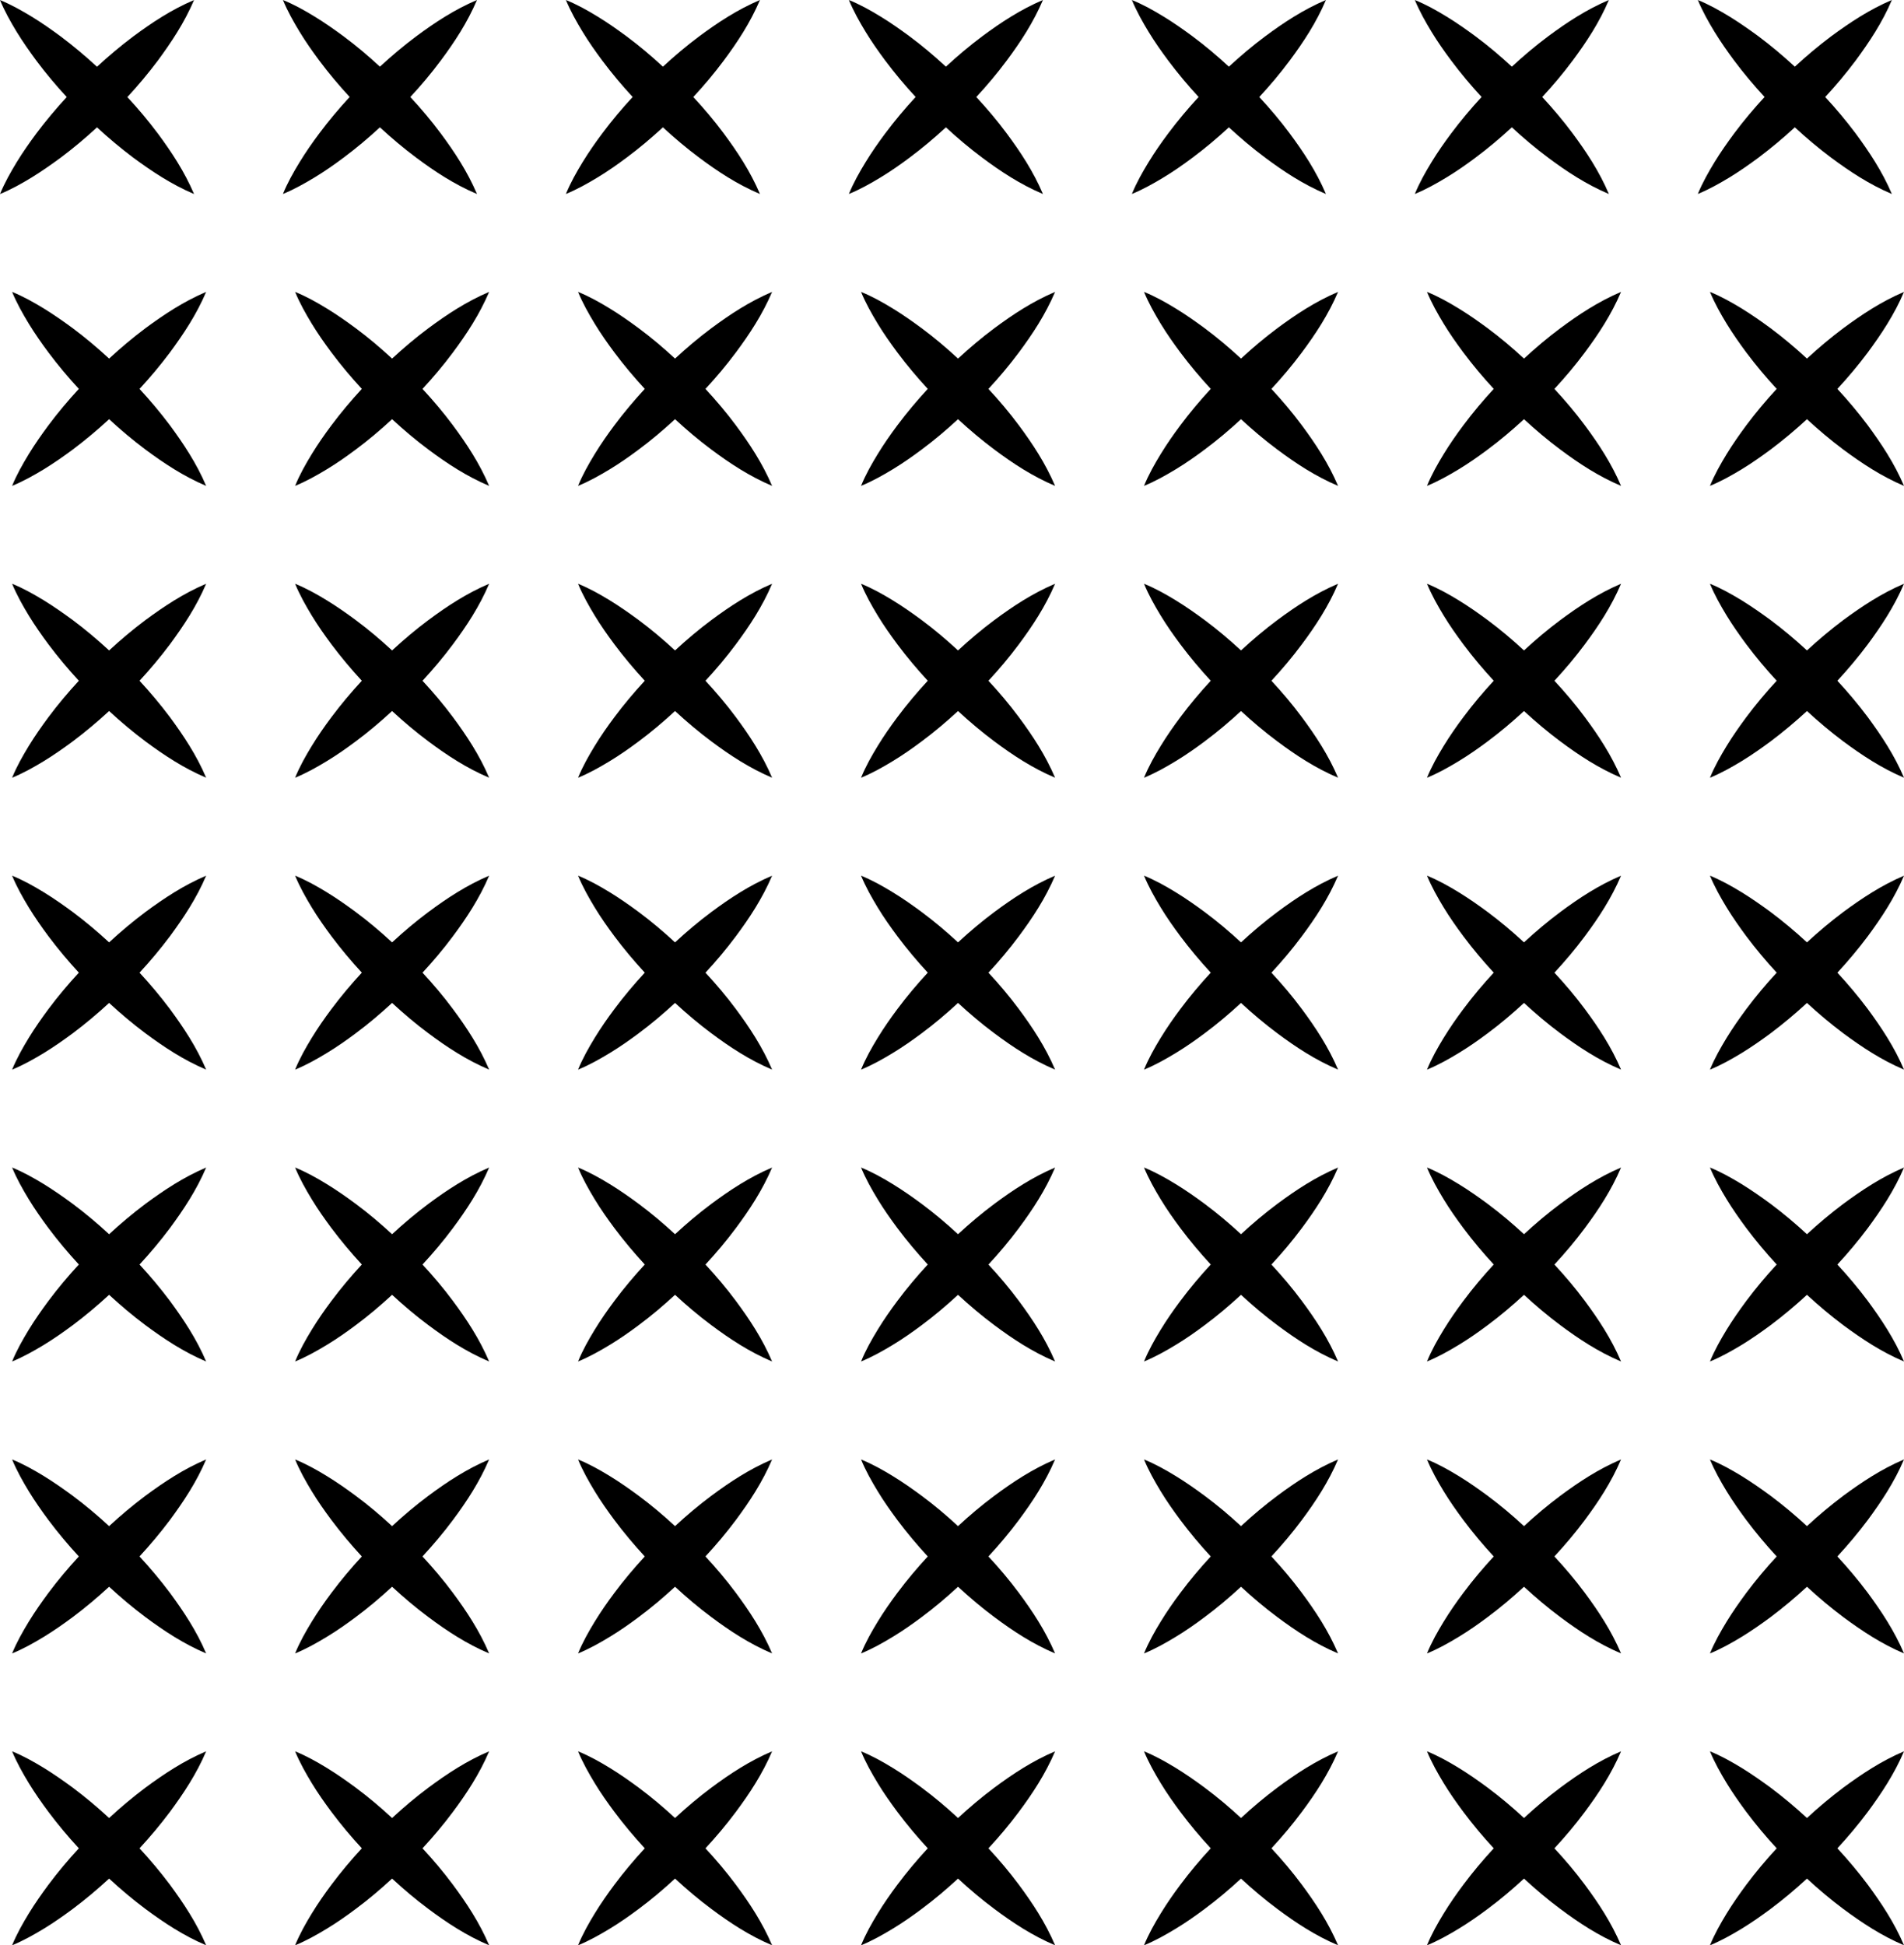 <?xml version="1.0" encoding="UTF-8"?>
<svg id="Layer_2" data-name="Layer 2" xmlns="http://www.w3.org/2000/svg" viewBox="0 0 768.91 785.64">
  <defs>
    <style>
      .cls-1 {
        stroke-width: 0px;
      }
    </style>
  </defs>
  <g id="Layer_1-2" data-name="Layer 1">
    <path class="cls-1" d="M741.99,746.49c4.32-4.67,8.41-9.55,12.26-14.68,5.55-7.53,10.76-15.35,14.66-24.51-9.16,3.9-17,9.13-24.51,14.66-5.12,3.85-10.01,7.95-14.68,12.27-4.67-4.32-9.55-8.42-14.68-12.26-3.76-2.76-7.6-5.45-11.64-7.95-4.07-2.47-8.23-4.84-12.85-6.72,1.92,4.62,4.27,8.78,6.74,12.85,2.48,4.04,5.17,7.89,7.95,11.63,3.85,5.14,7.95,10.03,12.26,14.69-4.32,4.68-8.42,9.55-12.26,14.69-2.78,3.75-5.47,7.59-7.95,11.63-2.47,4.07-4.84,8.23-6.74,12.85,4.62-1.9,8.78-4.27,12.85-6.73,4.04-2.48,7.89-5.17,11.64-7.95,5.12-3.85,10.01-7.95,14.68-12.26,4.67,4.32,9.55,8.42,14.68,12.27,7.51,5.55,15.35,10.78,24.51,14.66-3.9-9.16-9.13-16.99-14.66-24.51-3.85-5.12-7.93-9.99-12.26-14.66v.02ZM627.72,746.49c4.32-4.67,8.42-9.52,12.26-14.68,5.58-7.49,10.76-15.35,14.66-24.51-9.16,3.9-17.02,9.1-24.51,14.66-5.14,3.83-10.01,7.95-14.68,12.27-4.67-4.32-9.54-8.44-14.68-12.26-3.76-2.78-7.59-5.47-11.64-7.95-4.05-2.48-8.23-4.84-12.85-6.72,1.92,4.62,4.27,8.78,6.74,12.85,2.47,4.07,5.17,7.89,7.95,11.63,3.85,5.14,7.95,10.03,12.26,14.69-4.32,4.68-8.42,9.55-12.26,14.69-2.8,3.74-5.48,7.59-7.95,11.63-2.47,4.04-4.84,8.23-6.74,12.85,4.62-1.9,8.78-4.26,12.85-6.73,4.07-2.47,7.9-5.15,11.64-7.95,5.14-3.82,10.01-7.95,14.68-12.26,4.67,4.32,9.54,8.44,14.68,12.27,7.48,5.58,15.35,10.78,24.51,14.66-3.9-9.16-9.1-17.02-14.66-24.51-3.82-5.14-7.93-9.99-12.26-14.66v.02ZM513.44,746.49c4.32-4.67,8.42-9.52,12.26-14.68,5.58-7.49,10.76-15.35,14.66-24.51-9.16,3.9-17.02,9.1-24.51,14.66-5.14,3.83-10.01,7.95-14.68,12.27-4.67-4.32-9.54-8.44-14.68-12.26-3.76-2.78-7.59-5.47-11.64-7.95s-8.23-4.84-12.85-6.72c1.92,4.62,4.27,8.78,6.74,12.85,2.47,4.07,5.17,7.89,7.95,11.63,3.85,5.14,7.95,10.03,12.26,14.69-4.32,4.68-8.42,9.55-12.26,14.69-2.8,3.74-5.48,7.59-7.95,11.63-2.47,4.04-4.84,8.23-6.74,12.85,4.62-1.9,8.78-4.26,12.85-6.73,4.07-2.47,7.9-5.15,11.64-7.95,5.14-3.82,10.01-7.95,14.68-12.26,4.67,4.32,9.54,8.44,14.68,12.27,7.48,5.58,15.35,10.78,24.51,14.66-3.9-9.16-9.1-17.02-14.66-24.51-3.82-5.14-7.93-9.99-12.26-14.66v.02ZM399.16,746.49c4.32-4.67,8.42-9.52,12.26-14.68,5.58-7.49,10.76-15.35,14.66-24.51-9.16,3.9-17.02,9.1-24.51,14.66-5.14,3.83-10.01,7.95-14.68,12.27-4.67-4.32-9.54-8.44-14.68-12.26-3.76-2.78-7.59-5.47-11.64-7.95-4.05-2.48-8.23-4.84-12.85-6.72,1.92,4.62,4.27,8.78,6.74,12.85s5.17,7.89,7.95,11.63c3.85,5.14,7.95,10.03,12.26,14.69-4.32,4.68-8.42,9.55-12.26,14.69-2.8,3.74-5.48,7.59-7.95,11.63s-4.84,8.23-6.74,12.85c4.62-1.9,8.78-4.26,12.85-6.73,4.07-2.47,7.9-5.15,11.64-7.95,5.14-3.82,10.01-7.95,14.68-12.26,4.67,4.32,9.54,8.44,14.68,12.27,7.48,5.58,15.35,10.78,24.51,14.66-3.9-9.16-9.1-17.02-14.66-24.51-3.82-5.14-7.93-9.99-12.26-14.66v.02ZM284.88,746.49c4.32-4.67,8.42-9.52,12.26-14.68,5.58-7.49,10.76-15.35,14.66-24.51-9.16,3.9-17.02,9.1-24.51,14.66-5.14,3.83-10.01,7.95-14.68,12.27-4.67-4.32-9.54-8.44-14.68-12.26-3.76-2.78-7.59-5.47-11.64-7.95-4.05-2.48-8.23-4.84-12.85-6.72,1.92,4.62,4.27,8.78,6.74,12.85,2.47,4.07,5.17,7.89,7.95,11.63,3.85,5.14,7.95,10.03,12.26,14.69-4.32,4.68-8.42,9.55-12.26,14.69-2.8,3.74-5.48,7.59-7.95,11.63-2.47,4.04-4.84,8.23-6.74,12.85,4.62-1.9,8.78-4.26,12.85-6.73,4.07-2.47,7.9-5.15,11.64-7.95,5.14-3.82,10.01-7.95,14.68-12.26,4.67,4.32,9.54,8.44,14.68,12.27,7.48,5.58,15.35,10.78,24.51,14.66-3.9-9.16-9.1-17.02-14.66-24.51-3.82-5.14-7.94-9.99-12.26-14.66v.02ZM170.61,746.49c4.32-4.67,8.42-9.52,12.26-14.68,5.58-7.49,10.76-15.35,14.66-24.51-9.16,3.9-17.02,9.1-24.51,14.66-5.14,3.83-10.01,7.95-14.68,12.27-4.67-4.32-9.54-8.44-14.68-12.26-3.76-2.78-7.59-5.47-11.64-7.95-4.05-2.48-8.23-4.84-12.85-6.72,1.92,4.62,4.27,8.78,6.74,12.85,2.47,4.07,5.17,7.89,7.95,11.63,3.85,5.14,7.95,10.03,12.26,14.69-4.32,4.68-8.42,9.55-12.26,14.69-2.8,3.74-5.48,7.59-7.95,11.63-2.47,4.04-4.84,8.23-6.74,12.85,4.62-1.9,8.78-4.26,12.85-6.73,4.07-2.47,7.9-5.15,11.64-7.95,5.14-3.82,10.01-7.95,14.68-12.26,4.67,4.32,9.54,8.44,14.68,12.27,7.48,5.58,15.35,10.78,24.51,14.66-3.9-9.16-9.1-17.02-14.66-24.51-3.82-5.14-7.93-9.99-12.26-14.66v.02ZM56.33,746.49c4.32-4.67,8.41-9.55,12.26-14.68,5.55-7.53,10.76-15.35,14.66-24.51-9.16,3.9-17,9.13-24.51,14.66-5.12,3.85-10.01,7.95-14.68,12.27-4.67-4.32-9.55-8.42-14.68-12.26-3.76-2.76-7.6-5.45-11.64-7.95-4.07-2.47-8.23-4.84-12.85-6.72,1.92,4.62,4.27,8.78,6.74,12.85,2.48,4.04,5.17,7.89,7.95,11.63,3.85,5.14,7.95,10.03,12.26,14.69-4.32,4.68-8.42,9.55-12.26,14.69-2.78,3.75-5.47,7.59-7.95,11.63-2.47,4.07-4.84,8.23-6.74,12.85,4.62-1.9,8.78-4.27,12.85-6.73,4.04-2.48,7.89-5.17,11.64-7.95,5.12-3.85,10.01-7.95,14.68-12.26,4.67,4.32,9.55,8.42,14.68,12.27,7.51,5.55,15.35,10.78,24.51,14.66-3.9-9.16-9.13-16.99-14.66-24.51-3.85-5.12-7.93-9.99-12.26-14.66v.02ZM741.99,628.6c4.32-4.67,8.41-9.55,12.26-14.67,5.55-7.53,10.76-15.35,14.66-24.51-9.16,3.9-17,9.13-24.51,14.66-5.12,3.85-10.01,7.95-14.68,12.27-4.67-4.32-9.55-8.42-14.68-12.25-3.76-2.77-7.6-5.45-11.64-7.95-4.07-2.47-8.23-4.84-12.85-6.72,1.92,4.62,4.27,8.78,6.74,12.85,2.48,4.04,5.17,7.89,7.95,11.63,3.85,5.14,7.95,10.03,12.26,14.69-4.32,4.68-8.42,9.55-12.26,14.69-2.78,3.76-5.47,7.59-7.95,11.63-2.47,4.07-4.84,8.23-6.74,12.85,4.62-1.9,8.78-4.27,12.85-6.73,4.04-2.48,7.89-5.17,11.64-7.95,5.12-3.85,10.01-7.95,14.68-12.26,4.67,4.32,9.55,8.42,14.68,12.27,7.51,5.55,15.35,10.78,24.51,14.66-3.9-9.16-9.13-16.99-14.66-24.51-3.85-5.12-7.93-9.99-12.26-14.66v.02ZM627.72,628.6c4.32-4.67,8.42-9.52,12.26-14.67,5.58-7.5,10.76-15.35,14.66-24.51-9.16,3.9-17.02,9.1-24.51,14.66-5.14,3.83-10.01,7.95-14.68,12.27-4.67-4.32-9.54-8.44-14.68-12.25-3.76-2.78-7.59-5.47-11.64-7.95-4.05-2.48-8.23-4.84-12.85-6.72,1.92,4.62,4.27,8.78,6.74,12.85,2.47,4.05,5.17,7.89,7.95,11.63,3.85,5.14,7.95,10.03,12.26,14.69-4.32,4.68-8.42,9.55-12.26,14.69-2.8,3.74-5.48,7.59-7.95,11.63-2.47,4.04-4.84,8.23-6.74,12.85,4.62-1.9,8.78-4.26,12.85-6.73,4.07-2.47,7.9-5.15,11.64-7.95,5.14-3.82,10.01-7.95,14.68-12.26,4.67,4.32,9.54,8.44,14.68,12.27,7.48,5.58,15.35,10.78,24.51,14.66-3.9-9.16-9.1-17.02-14.66-24.51-3.82-5.14-7.93-9.99-12.26-14.66v.02ZM513.44,628.6c4.32-4.67,8.42-9.52,12.26-14.67,5.58-7.5,10.76-15.35,14.66-24.51-9.16,3.9-17.02,9.1-24.51,14.66-5.14,3.83-10.01,7.95-14.68,12.27-4.67-4.32-9.54-8.44-14.68-12.25-3.76-2.78-7.59-5.47-11.64-7.95s-8.23-4.84-12.85-6.72c1.92,4.62,4.27,8.78,6.74,12.85,2.47,4.07,5.17,7.89,7.95,11.63,3.85,5.14,7.95,10.03,12.26,14.69-4.32,4.68-8.42,9.55-12.26,14.69-2.8,3.74-5.48,7.59-7.95,11.63-2.47,4.04-4.84,8.23-6.74,12.85,4.62-1.9,8.78-4.26,12.85-6.73,4.07-2.47,7.9-5.15,11.64-7.95,5.14-3.82,10.01-7.95,14.68-12.26,4.67,4.32,9.54,8.44,14.68,12.27,7.48,5.58,15.35,10.78,24.51,14.66-3.9-9.16-9.1-17.02-14.66-24.51-3.82-5.14-7.93-9.99-12.26-14.66v.02ZM399.16,628.6c4.32-4.67,8.42-9.52,12.26-14.67,5.58-7.5,10.76-15.35,14.66-24.51-9.16,3.9-17.02,9.1-24.51,14.66-5.14,3.83-10.01,7.95-14.68,12.27-4.67-4.32-9.54-8.44-14.68-12.25-3.76-2.78-7.59-5.47-11.64-7.95-4.05-2.48-8.23-4.84-12.85-6.72,1.92,4.62,4.27,8.78,6.74,12.85s5.17,7.89,7.95,11.63c3.85,5.14,7.95,10.03,12.26,14.69-4.32,4.68-8.42,9.55-12.26,14.69-2.8,3.74-5.48,7.59-7.95,11.63-2.47,4.04-4.84,8.23-6.74,12.85,4.62-1.9,8.78-4.26,12.85-6.73,4.07-2.47,7.9-5.15,11.64-7.95,5.14-3.82,10.01-7.95,14.68-12.26,4.67,4.32,9.54,8.44,14.68,12.27,7.48,5.58,15.35,10.78,24.51,14.66-3.9-9.16-9.1-17.02-14.66-24.51-3.82-5.14-7.93-9.99-12.26-14.66v.02ZM284.88,628.6c4.32-4.67,8.42-9.52,12.26-14.67,5.58-7.5,10.76-15.35,14.66-24.51-9.16,3.9-17.02,9.1-24.51,14.66-5.14,3.83-10.01,7.95-14.68,12.27-4.67-4.32-9.54-8.44-14.68-12.25-3.76-2.78-7.59-5.47-11.64-7.95-4.05-2.48-8.23-4.84-12.85-6.72,1.92,4.62,4.27,8.78,6.74,12.85,2.47,4.05,5.17,7.89,7.95,11.63,3.85,5.14,7.95,10.03,12.26,14.69-4.32,4.68-8.42,9.55-12.26,14.69-2.8,3.74-5.48,7.59-7.95,11.63-2.47,4.04-4.84,8.23-6.74,12.85,4.62-1.9,8.78-4.26,12.85-6.73,4.07-2.47,7.9-5.15,11.64-7.95,5.14-3.82,10.01-7.95,14.68-12.26,4.67,4.32,9.54,8.44,14.68,12.27,7.48,5.58,15.35,10.78,24.51,14.66-3.9-9.16-9.1-17.02-14.66-24.51-3.82-5.14-7.94-9.99-12.26-14.66v.02ZM170.61,628.6c4.32-4.67,8.42-9.52,12.26-14.67,5.58-7.5,10.76-15.35,14.66-24.51-9.16,3.9-17.02,9.1-24.51,14.66-5.14,3.83-10.01,7.95-14.68,12.27-4.67-4.32-9.54-8.44-14.68-12.25-3.76-2.78-7.59-5.47-11.64-7.95-4.05-2.48-8.23-4.84-12.85-6.72,1.92,4.62,4.27,8.78,6.74,12.85,2.47,4.07,5.17,7.89,7.95,11.63,3.85,5.14,7.95,10.03,12.26,14.69-4.32,4.68-8.42,9.55-12.26,14.69-2.8,3.74-5.48,7.59-7.95,11.63-2.47,4.04-4.84,8.23-6.74,12.85,4.62-1.9,8.78-4.26,12.85-6.73,4.07-2.47,7.9-5.15,11.64-7.95,5.14-3.82,10.01-7.95,14.68-12.26,4.67,4.32,9.54,8.44,14.68,12.27,7.48,5.58,15.35,10.78,24.51,14.66-3.9-9.16-9.1-17.02-14.66-24.51-3.82-5.14-7.93-9.99-12.26-14.66v.02ZM56.33,628.6c4.32-4.67,8.41-9.55,12.26-14.67,5.55-7.53,10.76-15.35,14.66-24.51-9.16,3.9-17,9.13-24.51,14.66-5.12,3.85-10.01,7.95-14.68,12.27-4.67-4.32-9.55-8.42-14.68-12.25-3.76-2.77-7.6-5.45-11.64-7.95-4.07-2.47-8.23-4.84-12.85-6.72,1.92,4.62,4.27,8.78,6.74,12.85,2.48,4.04,5.17,7.89,7.95,11.63,3.85,5.14,7.95,10.03,12.26,14.69-4.32,4.68-8.42,9.55-12.26,14.69-2.78,3.76-5.47,7.59-7.95,11.63-2.47,4.07-4.84,8.23-6.74,12.85,4.62-1.9,8.78-4.27,12.85-6.73,4.04-2.48,7.89-5.17,11.64-7.95,5.12-3.85,10.01-7.95,14.68-12.26,4.67,4.32,9.55,8.42,14.68,12.27,7.51,5.55,15.35,10.78,24.51,14.66-3.9-9.16-9.13-16.99-14.66-24.51-3.85-5.12-7.93-9.99-12.26-14.66v.02ZM741.99,510.72c4.32-4.67,8.41-9.55,12.26-14.68,5.55-7.53,10.76-15.35,14.66-24.51-9.16,3.9-17,9.13-24.51,14.66-5.12,3.85-10.01,7.95-14.68,12.27-4.67-4.32-9.55-8.42-14.68-12.26-3.76-2.77-7.6-5.45-11.64-7.95-4.07-2.47-8.23-4.84-12.85-6.73,1.92,4.62,4.27,8.78,6.74,12.85,2.48,4.04,5.17,7.89,7.95,11.63,3.85,5.14,7.95,10.02,12.26,14.69-4.32,4.68-8.42,9.55-12.26,14.69-2.78,3.76-5.47,7.59-7.95,11.63-2.47,4.07-4.84,8.23-6.74,12.85,4.62-1.9,8.78-4.27,12.85-6.72,4.04-2.48,7.89-5.17,11.64-7.95,5.12-3.85,10.01-7.95,14.68-12.26,4.67,4.32,9.55,8.42,14.68,12.27,7.51,5.55,15.35,10.78,24.51,14.66-3.9-9.16-9.13-16.99-14.66-24.51-3.85-5.12-7.93-9.99-12.26-14.66v.02ZM627.72,510.72c4.32-4.67,8.42-9.52,12.26-14.68,5.58-7.5,10.76-15.35,14.66-24.51-9.16,3.9-17.02,9.1-24.51,14.66-5.14,3.83-10.01,7.95-14.68,12.27-4.67-4.32-9.54-8.44-14.68-12.26-3.76-2.78-7.59-5.47-11.64-7.95-4.05-2.48-8.23-4.84-12.85-6.73,1.92,4.62,4.27,8.78,6.74,12.85,2.47,4.07,5.17,7.89,7.95,11.63,3.85,5.14,7.95,10.02,12.26,14.69-4.32,4.68-8.42,9.55-12.26,14.69-2.8,3.74-5.48,7.59-7.95,11.63-2.47,4.04-4.84,8.23-6.74,12.85,4.62-1.9,8.78-4.26,12.85-6.72,4.07-2.47,7.9-5.15,11.64-7.95,5.14-3.82,10.01-7.95,14.68-12.26,4.67,4.32,9.54,8.44,14.68,12.27,7.48,5.58,15.35,10.78,24.51,14.66-3.9-9.16-9.1-17.02-14.66-24.51-3.82-5.14-7.93-9.99-12.26-14.66v.02ZM513.44,510.72c4.32-4.67,8.42-9.52,12.26-14.68,5.58-7.5,10.76-15.35,14.66-24.51-9.16,3.9-17.02,9.1-24.51,14.66-5.14,3.83-10.01,7.95-14.68,12.27-4.67-4.32-9.54-8.44-14.68-12.26-3.76-2.78-7.59-5.47-11.64-7.95-4.05-2.48-8.23-4.84-12.85-6.73,1.92,4.62,4.27,8.78,6.74,12.85,2.47,4.07,5.17,7.89,7.95,11.63,3.85,5.14,7.95,10.02,12.26,14.69-4.32,4.68-8.42,9.55-12.26,14.69-2.8,3.74-5.48,7.59-7.95,11.63-2.47,4.04-4.84,8.23-6.74,12.85,4.62-1.9,8.78-4.26,12.85-6.72,4.07-2.47,7.9-5.15,11.64-7.95,5.14-3.82,10.01-7.95,14.68-12.26,4.67,4.32,9.54,8.44,14.68,12.27,7.48,5.58,15.35,10.78,24.51,14.66-3.9-9.16-9.1-17.02-14.66-24.51-3.82-5.14-7.93-9.99-12.26-14.66v.02ZM399.16,510.72c4.32-4.67,8.42-9.52,12.26-14.68,5.58-7.5,10.76-15.35,14.66-24.51-9.16,3.9-17.02,9.1-24.51,14.66-5.14,3.83-10.01,7.95-14.68,12.27-4.67-4.32-9.54-8.44-14.68-12.26-3.76-2.78-7.59-5.47-11.64-7.95-4.05-2.48-8.23-4.84-12.85-6.73,1.92,4.62,4.27,8.78,6.74,12.85,2.47,4.07,5.17,7.89,7.95,11.63,3.85,5.14,7.95,10.02,12.26,14.69-4.32,4.68-8.42,9.55-12.26,14.69-2.8,3.74-5.48,7.59-7.95,11.63s-4.84,8.23-6.74,12.85c4.62-1.9,8.78-4.26,12.85-6.72,4.07-2.47,7.9-5.15,11.64-7.95,5.14-3.82,10.01-7.95,14.68-12.26,4.67,4.32,9.54,8.44,14.68,12.27,7.48,5.58,15.35,10.78,24.51,14.66-3.9-9.16-9.1-17.02-14.66-24.51-3.82-5.14-7.93-9.99-12.26-14.66v.02ZM284.88,510.72c4.32-4.67,8.42-9.52,12.26-14.68,5.58-7.5,10.76-15.35,14.66-24.51-9.16,3.9-17.02,9.1-24.51,14.66-5.14,3.83-10.01,7.95-14.68,12.27-4.67-4.32-9.54-8.44-14.68-12.26-3.76-2.78-7.59-5.47-11.64-7.95-4.05-2.48-8.23-4.84-12.85-6.73,1.92,4.62,4.27,8.78,6.74,12.85,2.47,4.07,5.17,7.89,7.95,11.63,3.85,5.14,7.95,10.02,12.26,14.69-4.32,4.68-8.42,9.55-12.26,14.69-2.8,3.74-5.48,7.59-7.95,11.63-2.47,4.04-4.84,8.23-6.74,12.85,4.62-1.9,8.78-4.26,12.85-6.72,4.07-2.47,7.9-5.15,11.64-7.95,5.14-3.82,10.01-7.95,14.68-12.26,4.67,4.32,9.54,8.44,14.68,12.27,7.48,5.58,15.35,10.78,24.51,14.66-3.9-9.16-9.1-17.02-14.66-24.51-3.82-5.14-7.94-9.99-12.26-14.66v.02ZM170.61,510.72c4.32-4.67,8.42-9.52,12.26-14.68,5.58-7.5,10.76-15.35,14.66-24.51-9.16,3.9-17.02,9.1-24.51,14.66-5.14,3.83-10.01,7.95-14.68,12.27-4.67-4.32-9.54-8.44-14.68-12.26-3.76-2.78-7.59-5.47-11.64-7.95-4.05-2.48-8.23-4.84-12.85-6.73,1.92,4.62,4.27,8.78,6.74,12.85,2.47,4.07,5.17,7.89,7.95,11.63,3.85,5.14,7.95,10.02,12.26,14.69-4.32,4.68-8.42,9.55-12.26,14.69-2.8,3.74-5.48,7.59-7.95,11.63-2.47,4.04-4.84,8.23-6.74,12.85,4.62-1.9,8.78-4.26,12.85-6.72,4.07-2.47,7.9-5.15,11.64-7.95,5.14-3.82,10.01-7.95,14.68-12.26,4.67,4.32,9.54,8.44,14.68,12.27,7.48,5.58,15.35,10.78,24.51,14.66-3.9-9.16-9.1-17.02-14.66-24.51-3.82-5.14-7.93-9.99-12.26-14.66v.02ZM56.33,510.72c4.32-4.67,8.41-9.55,12.26-14.68,5.55-7.53,10.76-15.35,14.66-24.51-9.16,3.9-17,9.13-24.51,14.66-5.12,3.85-10.01,7.95-14.68,12.27-4.67-4.32-9.55-8.42-14.68-12.26-3.76-2.77-7.6-5.45-11.64-7.95-4.07-2.47-8.23-4.84-12.85-6.73,1.92,4.62,4.27,8.78,6.74,12.85,2.48,4.04,5.17,7.89,7.95,11.63,3.85,5.14,7.95,10.02,12.26,14.69-4.32,4.68-8.42,9.55-12.26,14.69-2.78,3.76-5.47,7.59-7.95,11.63-2.47,4.07-4.84,8.23-6.74,12.85,4.62-1.9,8.78-4.27,12.85-6.72,4.04-2.48,7.89-5.17,11.64-7.95,5.12-3.85,10.01-7.95,14.68-12.26,4.67,4.32,9.55,8.42,14.68,12.27,7.51,5.55,15.35,10.78,24.51,14.66-3.9-9.16-9.13-16.99-14.66-24.51-3.85-5.12-7.93-9.99-12.26-14.66v.02ZM741.99,392.85c4.32-4.67,8.41-9.55,12.26-14.68,5.55-7.53,10.76-15.35,14.66-24.51-9.16,3.9-17,9.13-24.51,14.66-5.12,3.85-10.01,7.95-14.68,12.27-4.67-4.32-9.55-8.42-14.68-12.26-3.76-2.77-7.6-5.45-11.64-7.95-4.07-2.47-8.23-4.84-12.85-6.73,1.92,4.62,4.27,8.78,6.74,12.85,2.48,4.04,5.17,7.89,7.95,11.63,3.85,5.14,7.95,10.02,12.26,14.69-4.32,4.68-8.42,9.55-12.26,14.69-2.78,3.75-5.47,7.59-7.95,11.63-2.47,4.07-4.84,8.23-6.74,12.85,4.62-1.9,8.78-4.27,12.85-6.73,4.04-2.48,7.89-5.17,11.64-7.95,5.12-3.85,10.01-7.95,14.68-12.26,4.67,4.32,9.55,8.42,14.68,12.27,7.51,5.55,15.35,10.78,24.51,14.66-3.9-9.16-9.13-16.99-14.66-24.51-3.85-5.12-7.93-9.99-12.26-14.66v.02ZM627.72,392.85c4.32-4.67,8.42-9.52,12.26-14.68,5.58-7.49,10.76-15.35,14.66-24.51-9.16,3.9-17.02,9.1-24.51,14.66-5.14,3.83-10.01,7.95-14.68,12.27-4.67-4.32-9.54-8.44-14.68-12.26-3.76-2.78-7.59-5.47-11.64-7.95-4.05-2.48-8.23-4.84-12.85-6.73,1.92,4.62,4.27,8.78,6.74,12.85,2.47,4.07,5.17,7.89,7.95,11.63,3.85,5.14,7.95,10.02,12.26,14.69-4.32,4.68-8.42,9.55-12.26,14.69-2.8,3.74-5.48,7.59-7.95,11.63-2.47,4.04-4.84,8.23-6.74,12.85,4.62-1.9,8.78-4.26,12.85-6.73,4.07-2.47,7.9-5.15,11.64-7.95,5.14-3.82,10.01-7.95,14.68-12.26,4.67,4.32,9.54,8.44,14.68,12.27,7.48,5.58,15.35,10.78,24.51,14.66-3.9-9.16-9.1-17.02-14.66-24.51-3.82-5.14-7.93-9.99-12.26-14.66v.02ZM513.44,392.85c4.32-4.67,8.42-9.52,12.26-14.68,5.58-7.49,10.76-15.35,14.66-24.51-9.16,3.9-17.02,9.1-24.51,14.66-5.14,3.83-10.01,7.95-14.68,12.27-4.67-4.32-9.54-8.44-14.68-12.26-3.76-2.78-7.59-5.47-11.64-7.95s-8.23-4.84-12.85-6.73c1.92,4.62,4.27,8.78,6.74,12.85,2.47,4.07,5.17,7.89,7.95,11.63,3.85,5.14,7.95,10.02,12.26,14.69-4.32,4.68-8.42,9.55-12.26,14.69-2.8,3.74-5.48,7.59-7.95,11.63-2.47,4.04-4.84,8.23-6.74,12.85,4.62-1.9,8.78-4.26,12.85-6.73,4.07-2.47,7.9-5.15,11.64-7.95,5.14-3.82,10.01-7.95,14.68-12.26,4.67,4.32,9.54,8.44,14.68,12.27,7.48,5.58,15.35,10.78,24.51,14.66-3.9-9.16-9.1-17.02-14.66-24.51-3.82-5.14-7.93-9.99-12.26-14.66v.02ZM399.16,392.85c4.32-4.67,8.42-9.52,12.26-14.68,5.58-7.49,10.76-15.35,14.66-24.51-9.16,3.9-17.02,9.1-24.51,14.66-5.14,3.83-10.01,7.95-14.68,12.27-4.67-4.32-9.54-8.44-14.68-12.26-3.76-2.78-7.59-5.47-11.64-7.95-4.05-2.48-8.23-4.84-12.85-6.73,1.92,4.62,4.27,8.78,6.74,12.85s5.17,7.89,7.95,11.63c3.85,5.14,7.95,10.02,12.26,14.69-4.32,4.68-8.42,9.55-12.26,14.69-2.8,3.74-5.48,7.59-7.95,11.63s-4.84,8.23-6.74,12.85c4.62-1.9,8.78-4.26,12.85-6.73,4.07-2.47,7.9-5.15,11.64-7.95,5.14-3.82,10.01-7.95,14.68-12.26,4.67,4.32,9.54,8.44,14.68,12.27,7.48,5.58,15.35,10.78,24.51,14.66-3.9-9.16-9.1-17.02-14.66-24.51-3.82-5.14-7.93-9.99-12.26-14.66v.02ZM284.88,392.85c4.32-4.67,8.42-9.52,12.26-14.68,5.58-7.49,10.76-15.35,14.66-24.51-9.16,3.9-17.02,9.1-24.51,14.66-5.14,3.83-10.01,7.95-14.68,12.27-4.67-4.32-9.54-8.44-14.68-12.26-3.76-2.78-7.59-5.47-11.64-7.95-4.05-2.48-8.23-4.84-12.85-6.73,1.92,4.62,4.27,8.78,6.74,12.85,2.47,4.07,5.17,7.89,7.95,11.63,3.85,5.14,7.95,10.02,12.26,14.69-4.32,4.68-8.42,9.55-12.26,14.69-2.8,3.74-5.48,7.59-7.95,11.63-2.47,4.04-4.84,8.23-6.74,12.85,4.62-1.9,8.78-4.26,12.85-6.73,4.07-2.47,7.9-5.15,11.64-7.95,5.14-3.82,10.01-7.95,14.68-12.26,4.67,4.32,9.54,8.44,14.68,12.27,7.48,5.58,15.35,10.78,24.51,14.66-3.9-9.16-9.1-17.02-14.66-24.51-3.82-5.14-7.94-9.99-12.26-14.66v.02ZM170.61,392.85c4.32-4.67,8.42-9.52,12.26-14.68,5.58-7.49,10.76-15.35,14.66-24.51-9.16,3.9-17.02,9.1-24.51,14.66-5.14,3.83-10.01,7.95-14.68,12.27-4.67-4.32-9.54-8.44-14.68-12.26-3.76-2.78-7.59-5.47-11.64-7.95-4.05-2.48-8.23-4.84-12.85-6.73,1.92,4.62,4.27,8.78,6.74,12.85,2.47,4.07,5.17,7.89,7.95,11.63,3.85,5.14,7.95,10.02,12.26,14.69-4.32,4.68-8.42,9.55-12.26,14.69-2.8,3.74-5.48,7.59-7.95,11.63-2.47,4.04-4.84,8.23-6.74,12.85,4.62-1.9,8.78-4.26,12.85-6.73,4.07-2.47,7.9-5.15,11.64-7.95,5.14-3.82,10.01-7.95,14.68-12.26,4.67,4.32,9.54,8.44,14.68,12.27,7.48,5.58,15.35,10.78,24.51,14.66-3.9-9.16-9.1-17.02-14.66-24.51-3.82-5.14-7.93-9.99-12.26-14.66v.02ZM56.33,392.85c4.32-4.67,8.41-9.55,12.26-14.68,5.55-7.53,10.76-15.35,14.66-24.51-9.16,3.9-17,9.13-24.51,14.66-5.12,3.85-10.01,7.95-14.68,12.27-4.67-4.32-9.55-8.42-14.68-12.26-3.76-2.77-7.6-5.45-11.64-7.95-4.07-2.47-8.23-4.84-12.85-6.73,1.92,4.62,4.27,8.78,6.74,12.85,2.48,4.04,5.17,7.89,7.95,11.63,3.85,5.14,7.95,10.02,12.26,14.69-4.32,4.68-8.42,9.55-12.26,14.69-2.78,3.75-5.47,7.59-7.95,11.63-2.47,4.07-4.84,8.23-6.74,12.85,4.62-1.9,8.78-4.27,12.85-6.73,4.04-2.48,7.89-5.17,11.64-7.95,5.12-3.85,10.01-7.95,14.68-12.26,4.67,4.32,9.55,8.42,14.68,12.27,7.51,5.55,15.35,10.78,24.51,14.66-3.9-9.16-9.13-16.99-14.66-24.51-3.85-5.12-7.93-9.99-12.26-14.66v.02ZM741.99,274.95c4.32-4.67,8.41-9.55,12.26-14.68,5.55-7.53,10.76-15.35,14.66-24.51-9.16,3.9-17,9.13-24.51,14.66-5.12,3.85-10.01,7.95-14.68,12.27-4.67-4.32-9.55-8.42-14.68-12.26-3.76-2.76-7.6-5.45-11.64-7.95-4.07-2.47-8.23-4.84-12.85-6.72,1.92,4.62,4.27,8.78,6.74,12.85,2.48,4.04,5.17,7.89,7.95,11.63,3.85,5.14,7.95,10.02,12.26,14.69-4.32,4.68-8.42,9.55-12.26,14.69-2.78,3.75-5.47,7.59-7.95,11.63-2.47,4.07-4.84,8.23-6.74,12.85,4.62-1.9,8.78-4.27,12.85-6.73,4.04-2.48,7.89-5.17,11.64-7.95,5.12-3.85,10.01-7.95,14.68-12.26,4.67,4.32,9.55,8.42,14.68,12.27,7.51,5.55,15.35,10.78,24.51,14.66-3.9-9.16-9.13-16.99-14.66-24.51-3.85-5.12-7.93-9.99-12.26-14.66v.02ZM627.72,274.95c4.32-4.67,8.42-9.52,12.26-14.68,5.58-7.49,10.76-15.35,14.66-24.51-9.16,3.9-17.02,9.1-24.51,14.66-5.14,3.83-10.01,7.95-14.68,12.27-4.67-4.32-9.54-8.44-14.68-12.26-3.76-2.78-7.59-5.47-11.64-7.95-4.05-2.48-8.23-4.84-12.85-6.72,1.92,4.62,4.27,8.78,6.74,12.85,2.47,4.07,5.17,7.89,7.95,11.63,3.85,5.14,7.95,10.02,12.26,14.69-4.32,4.68-8.42,9.55-12.26,14.69-2.8,3.74-5.48,7.59-7.95,11.63-2.47,4.04-4.84,8.23-6.74,12.85,4.62-1.9,8.78-4.26,12.85-6.73,4.07-2.47,7.9-5.15,11.64-7.95,5.14-3.82,10.01-7.95,14.68-12.26,4.67,4.32,9.54,8.44,14.68,12.27,7.48,5.58,15.35,10.78,24.51,14.66-3.9-9.16-9.1-17.02-14.66-24.51-3.82-5.14-7.93-9.99-12.26-14.66v.02ZM513.44,274.95c4.32-4.67,8.42-9.52,12.26-14.68,5.58-7.49,10.76-15.35,14.66-24.51-9.16,3.9-17.02,9.1-24.51,14.66-5.14,3.83-10.01,7.95-14.68,12.27-4.67-4.32-9.54-8.44-14.68-12.26-3.76-2.78-7.59-5.47-11.64-7.95s-8.23-4.84-12.85-6.72c1.92,4.62,4.27,8.78,6.74,12.85,2.47,4.07,5.17,7.89,7.95,11.63,3.85,5.14,7.95,10.02,12.26,14.69-4.32,4.68-8.42,9.55-12.26,14.69-2.8,3.74-5.48,7.59-7.95,11.63-2.47,4.04-4.84,8.23-6.74,12.85,4.62-1.9,8.78-4.26,12.85-6.73,4.07-2.47,7.9-5.15,11.64-7.95,5.14-3.82,10.01-7.95,14.68-12.26,4.67,4.32,9.54,8.44,14.68,12.27,7.48,5.58,15.35,10.78,24.51,14.66-3.9-9.16-9.1-17.02-14.66-24.51-3.82-5.14-7.93-9.99-12.26-14.66v.02ZM399.16,274.95c4.32-4.67,8.42-9.52,12.26-14.68,5.58-7.49,10.76-15.35,14.66-24.51-9.16,3.9-17.02,9.1-24.51,14.66-5.14,3.83-10.01,7.95-14.68,12.27-4.67-4.32-9.54-8.44-14.68-12.26-3.76-2.78-7.59-5.47-11.64-7.95-4.05-2.48-8.23-4.84-12.85-6.72,1.92,4.62,4.27,8.78,6.74,12.85s5.17,7.89,7.95,11.63c3.85,5.14,7.95,10.02,12.26,14.69-4.32,4.68-8.42,9.55-12.26,14.69-2.8,3.74-5.48,7.59-7.95,11.63s-4.84,8.23-6.74,12.85c4.62-1.9,8.78-4.26,12.85-6.73,4.07-2.47,7.9-5.15,11.64-7.95,5.14-3.82,10.01-7.95,14.68-12.26,4.67,4.32,9.54,8.44,14.68,12.27,7.48,5.58,15.35,10.78,24.51,14.66-3.9-9.16-9.1-17.02-14.66-24.51-3.82-5.14-7.93-9.99-12.26-14.66v.02ZM284.88,274.95c4.32-4.67,8.42-9.52,12.26-14.68,5.58-7.49,10.76-15.35,14.66-24.51-9.16,3.9-17.02,9.1-24.51,14.66-5.14,3.83-10.01,7.95-14.68,12.27-4.67-4.32-9.54-8.44-14.68-12.26-3.76-2.78-7.59-5.47-11.64-7.95-4.05-2.48-8.23-4.84-12.85-6.72,1.92,4.62,4.27,8.78,6.74,12.85,2.47,4.07,5.17,7.89,7.95,11.63,3.85,5.14,7.95,10.02,12.26,14.69-4.32,4.68-8.42,9.55-12.26,14.69-2.8,3.74-5.48,7.59-7.95,11.63-2.47,4.04-4.84,8.23-6.74,12.85,4.62-1.9,8.78-4.26,12.85-6.73,4.07-2.47,7.9-5.15,11.64-7.95,5.14-3.82,10.01-7.95,14.68-12.26,4.67,4.32,9.54,8.44,14.68,12.27,7.48,5.58,15.35,10.78,24.51,14.66-3.9-9.16-9.1-17.02-14.66-24.51-3.82-5.14-7.94-9.99-12.26-14.66v.02ZM170.61,274.95c4.32-4.67,8.42-9.52,12.26-14.68,5.58-7.49,10.76-15.35,14.66-24.51-9.16,3.9-17.02,9.1-24.51,14.66-5.14,3.83-10.01,7.95-14.68,12.27-4.67-4.32-9.54-8.44-14.68-12.26-3.76-2.78-7.59-5.47-11.64-7.95-4.05-2.48-8.23-4.84-12.85-6.72,1.92,4.62,4.27,8.78,6.74,12.85,2.47,4.07,5.17,7.89,7.95,11.63,3.85,5.14,7.95,10.02,12.26,14.69-4.32,4.68-8.42,9.55-12.26,14.69-2.8,3.74-5.48,7.59-7.95,11.63-2.47,4.04-4.84,8.23-6.74,12.85,4.62-1.9,8.78-4.26,12.85-6.73,4.07-2.47,7.9-5.15,11.64-7.95,5.14-3.82,10.01-7.95,14.68-12.26,4.67,4.32,9.54,8.44,14.68,12.27,7.48,5.58,15.35,10.78,24.51,14.66-3.9-9.16-9.1-17.02-14.66-24.51-3.82-5.14-7.93-9.99-12.26-14.66v.02ZM56.33,274.95c4.32-4.67,8.41-9.55,12.26-14.68,5.55-7.53,10.76-15.35,14.66-24.51-9.16,3.9-17,9.13-24.51,14.66-5.12,3.85-10.01,7.95-14.68,12.27-4.67-4.32-9.55-8.42-14.68-12.26-3.76-2.76-7.6-5.45-11.64-7.95-4.07-2.47-8.23-4.84-12.85-6.72,1.92,4.62,4.27,8.78,6.74,12.85,2.48,4.04,5.17,7.89,7.95,11.63,3.85,5.14,7.95,10.02,12.26,14.69-4.32,4.68-8.42,9.55-12.26,14.69-2.78,3.75-5.47,7.59-7.95,11.63-2.47,4.07-4.84,8.23-6.74,12.85,4.62-1.9,8.78-4.27,12.85-6.73,4.04-2.48,7.89-5.17,11.64-7.95,5.12-3.85,10.01-7.95,14.68-12.26,4.67,4.32,9.55,8.42,14.68,12.27,7.51,5.55,15.35,10.78,24.51,14.66-3.9-9.16-9.13-16.99-14.66-24.51-3.85-5.12-7.93-9.99-12.26-14.66v.02ZM741.99,157.08c4.32-4.67,8.41-9.55,12.26-14.68,5.55-7.53,10.76-15.35,14.66-24.51-9.16,3.9-17,9.13-24.51,14.66-5.12,3.85-10.01,7.95-14.68,12.27-4.67-4.32-9.55-8.42-14.68-12.26-3.76-2.77-7.6-5.45-11.64-7.95-4.07-2.47-8.23-4.84-12.85-6.72,1.92,4.62,4.27,8.78,6.74,12.85,2.48,4.04,5.17,7.89,7.95,11.63,3.85,5.14,7.95,10.02,12.26,14.69-4.32,4.68-8.42,9.55-12.26,14.69-2.78,3.76-5.47,7.59-7.95,11.63-2.47,4.07-4.84,8.23-6.74,12.85,4.62-1.9,8.78-4.27,12.85-6.72,4.04-2.48,7.89-5.17,11.64-7.95,5.12-3.85,10.01-7.95,14.68-12.26,4.67,4.32,9.55,8.42,14.68,12.27,7.51,5.55,15.35,10.78,24.51,14.66-3.9-9.16-9.13-16.99-14.66-24.51-3.85-5.12-7.93-9.99-12.26-14.66v.02ZM627.72,157.08c4.32-4.67,8.42-9.52,12.26-14.68,5.58-7.5,10.76-15.35,14.66-24.51-9.16,3.9-17.02,9.1-24.51,14.66-5.14,3.83-10.01,7.95-14.68,12.27-4.67-4.32-9.54-8.44-14.68-12.26-3.76-2.78-7.59-5.47-11.64-7.95-4.05-2.48-8.23-4.84-12.85-6.72,1.92,4.62,4.27,8.78,6.74,12.85,2.47,4.07,5.17,7.89,7.95,11.63,3.85,5.14,7.95,10.02,12.26,14.69-4.32,4.68-8.42,9.55-12.26,14.69-2.8,3.74-5.48,7.59-7.95,11.63-2.47,4.04-4.84,8.23-6.74,12.85,4.62-1.9,8.78-4.26,12.85-6.72,4.07-2.47,7.9-5.15,11.64-7.95,5.14-3.82,10.01-7.95,14.68-12.26,4.67,4.32,9.54,8.44,14.68,12.27,7.48,5.58,15.35,10.78,24.51,14.66-3.9-9.16-9.1-17.02-14.66-24.51-3.82-5.14-7.93-9.99-12.26-14.66v.02ZM513.44,157.08c4.32-4.67,8.42-9.52,12.26-14.68,5.58-7.5,10.76-15.35,14.66-24.51-9.16,3.9-17.02,9.1-24.51,14.66-5.14,3.83-10.01,7.95-14.68,12.27-4.67-4.32-9.54-8.44-14.68-12.26-3.76-2.78-7.59-5.47-11.64-7.95s-8.23-4.84-12.85-6.72c1.92,4.62,4.27,8.78,6.74,12.85,2.47,4.07,5.17,7.89,7.95,11.63,3.85,5.14,7.95,10.02,12.26,14.69-4.32,4.68-8.42,9.55-12.26,14.69-2.8,3.74-5.48,7.59-7.95,11.63-2.47,4.04-4.84,8.23-6.74,12.85,4.62-1.9,8.78-4.26,12.85-6.72,4.07-2.47,7.9-5.15,11.64-7.95,5.14-3.82,10.01-7.95,14.68-12.26,4.67,4.32,9.54,8.44,14.68,12.27,7.48,5.58,15.35,10.78,24.51,14.66-3.9-9.16-9.1-17.02-14.66-24.51-3.82-5.14-7.93-9.99-12.26-14.66v.02ZM399.16,157.08c4.32-4.67,8.42-9.52,12.26-14.68,5.58-7.5,10.76-15.35,14.66-24.51-9.16,3.9-17.02,9.1-24.51,14.66-5.14,3.83-10.01,7.95-14.68,12.27-4.67-4.32-9.54-8.44-14.68-12.26-3.76-2.78-7.59-5.47-11.64-7.95-4.05-2.48-8.23-4.84-12.85-6.72,1.92,4.62,4.27,8.78,6.74,12.85s5.17,7.89,7.95,11.63c3.85,5.14,7.95,10.02,12.26,14.69-4.32,4.68-8.42,9.55-12.26,14.69-2.8,3.74-5.48,7.59-7.95,11.63s-4.84,8.23-6.74,12.85c4.62-1.9,8.78-4.26,12.85-6.72,4.05-2.47,7.9-5.15,11.64-7.95,5.14-3.82,10.01-7.95,14.68-12.26,4.67,4.32,9.54,8.44,14.68,12.27,7.48,5.58,15.35,10.78,24.51,14.66-3.9-9.16-9.1-17.02-14.66-24.51-3.82-5.14-7.93-9.99-12.26-14.66v.02ZM284.88,157.08c4.32-4.67,8.42-9.52,12.26-14.68,5.58-7.5,10.76-15.35,14.66-24.51-9.16,3.9-17.02,9.1-24.51,14.66-5.14,3.83-10.01,7.95-14.68,12.27-4.67-4.32-9.54-8.44-14.68-12.26-3.76-2.78-7.59-5.47-11.64-7.95-4.05-2.48-8.23-4.84-12.85-6.72,1.92,4.62,4.27,8.78,6.74,12.85,2.47,4.07,5.17,7.89,7.95,11.63,3.85,5.14,7.95,10.02,12.26,14.69-4.32,4.68-8.42,9.55-12.26,14.69-2.8,3.74-5.48,7.59-7.95,11.63-2.47,4.04-4.84,8.23-6.74,12.85,4.62-1.9,8.78-4.26,12.85-6.72,4.07-2.47,7.9-5.15,11.64-7.95,5.14-3.82,10.01-7.95,14.68-12.26,4.67,4.32,9.54,8.44,14.68,12.27,7.48,5.58,15.35,10.78,24.51,14.66-3.9-9.16-9.1-17.02-14.66-24.51-3.82-5.14-7.94-9.99-12.26-14.66v.02ZM170.61,157.08c4.32-4.67,8.42-9.52,12.26-14.68,5.58-7.5,10.76-15.35,14.66-24.51-9.16,3.9-17.02,9.1-24.51,14.66-5.14,3.83-10.01,7.95-14.68,12.27-4.67-4.32-9.54-8.44-14.68-12.26-3.76-2.78-7.59-5.47-11.64-7.95-4.05-2.48-8.23-4.84-12.85-6.72,1.92,4.62,4.27,8.78,6.74,12.85,2.47,4.07,5.17,7.89,7.95,11.63,3.85,5.14,7.95,10.02,12.26,14.69-4.32,4.68-8.42,9.55-12.26,14.69-2.8,3.74-5.48,7.59-7.95,11.63-2.47,4.04-4.84,8.23-6.74,12.85,4.62-1.9,8.78-4.26,12.85-6.72,4.07-2.47,7.9-5.15,11.64-7.95,5.14-3.82,10.01-7.95,14.68-12.26,4.67,4.32,9.54,8.44,14.68,12.27,7.48,5.58,15.35,10.78,24.51,14.66-3.9-9.16-9.1-17.02-14.66-24.51-3.82-5.14-7.93-9.99-12.26-14.66v.02ZM56.33,157.08c4.32-4.67,8.41-9.55,12.26-14.68,5.55-7.53,10.76-15.35,14.66-24.51-9.16,3.9-17,9.13-24.51,14.66-5.12,3.85-10.01,7.95-14.68,12.27-4.67-4.32-9.55-8.42-14.68-12.26-3.76-2.77-7.6-5.45-11.64-7.95-4.07-2.47-8.23-4.84-12.85-6.72,1.92,4.62,4.27,8.78,6.74,12.85,2.48,4.04,5.17,7.89,7.95,11.63,3.85,5.14,7.95,10.02,12.26,14.69-4.32,4.68-8.42,9.55-12.26,14.69-2.78,3.76-5.47,7.59-7.95,11.63-2.47,4.07-4.84,8.23-6.74,12.85,4.62-1.9,8.78-4.27,12.85-6.72,4.04-2.48,7.89-5.17,11.64-7.95,5.12-3.85,10.01-7.95,14.68-12.26,4.67,4.32,9.55,8.42,14.68,12.27,7.51,5.55,15.35,10.78,24.51,14.66-3.9-9.16-9.13-16.99-14.66-24.51-3.85-5.12-7.93-9.99-12.26-14.66v.02ZM737.09,39.19c4.32-4.67,8.41-9.55,12.26-14.68,5.55-7.53,10.76-15.35,14.66-24.51-9.16,3.9-17,9.13-24.51,14.66-5.12,3.85-10.01,7.95-14.68,12.27-4.67-4.32-9.55-8.42-14.68-12.26-3.76-2.77-7.6-5.45-11.64-7.95-4.07-2.47-8.23-4.84-12.85-6.72,1.92,4.62,4.27,8.78,6.74,12.85,2.48,4.04,5.17,7.89,7.95,11.63,3.85,5.14,7.95,10.02,12.26,14.69-4.32,4.68-8.42,9.55-12.26,14.69-2.78,3.76-5.47,7.59-7.95,11.63-2.47,4.07-4.84,8.23-6.74,12.85,4.62-1.9,8.78-4.27,12.85-6.72,4.04-2.48,7.89-5.17,11.64-7.95,5.12-3.85,10.01-7.95,14.68-12.25,4.67,4.32,9.55,8.42,14.68,12.27,7.51,5.55,15.35,10.78,24.51,14.66-3.9-9.16-9.13-16.99-14.66-24.51-3.85-5.12-7.93-9.99-12.26-14.66v.02ZM622.81,39.19c4.32-4.67,8.42-9.52,12.26-14.68,5.58-7.5,10.76-15.35,14.66-24.51-9.16,3.9-17.02,9.1-24.51,14.66-5.14,3.83-10.01,7.95-14.68,12.27-4.67-4.32-9.54-8.44-14.68-12.26-3.76-2.78-7.59-5.47-11.64-7.95-4.05-2.48-8.23-4.84-12.85-6.72,1.92,4.62,4.27,8.78,6.74,12.85,2.47,4.07,5.17,7.89,7.95,11.63,3.85,5.14,7.95,10.02,12.26,14.69-4.32,4.68-8.42,9.55-12.26,14.69-2.8,3.74-5.48,7.59-7.95,11.63-2.47,4.04-4.84,8.23-6.74,12.85,4.62-1.9,8.78-4.26,12.85-6.72,4.07-2.47,7.9-5.15,11.64-7.95,5.14-3.82,10.01-7.95,14.68-12.25,4.67,4.32,9.54,8.44,14.68,12.27,7.48,5.58,15.35,10.78,24.51,14.66-3.9-9.16-9.1-17.02-14.66-24.51-3.82-5.14-7.93-9.99-12.26-14.66v.02ZM508.54,39.19c4.32-4.67,8.42-9.52,12.26-14.68,5.58-7.5,10.76-15.35,14.66-24.51-9.16,3.9-17.02,9.1-24.51,14.66-5.14,3.83-10.01,7.95-14.68,12.27-4.67-4.32-9.54-8.44-14.68-12.26-3.76-2.78-7.59-5.47-11.64-7.95-4.05-2.48-8.23-4.84-12.85-6.72,1.92,4.62,4.27,8.78,6.74,12.85,2.47,4.07,5.17,7.89,7.95,11.63,3.85,5.14,7.95,10.02,12.26,14.69-4.32,4.68-8.42,9.55-12.26,14.69-2.8,3.74-5.48,7.59-7.95,11.63-2.47,4.04-4.84,8.23-6.74,12.85,4.62-1.9,8.78-4.26,12.85-6.72,4.07-2.47,7.9-5.15,11.64-7.95,5.14-3.82,10.01-7.95,14.68-12.25,4.67,4.32,9.54,8.44,14.68,12.27,7.48,5.58,15.35,10.78,24.51,14.66-3.9-9.16-9.1-17.02-14.66-24.51-3.82-5.14-7.93-9.99-12.26-14.66v.02ZM394.26,39.19c4.32-4.67,8.42-9.52,12.26-14.68,5.58-7.5,10.76-15.35,14.66-24.51-9.16,3.9-17.02,9.1-24.51,14.66-5.14,3.83-10.01,7.95-14.68,12.27-4.67-4.32-9.54-8.44-14.68-12.26-3.76-2.78-7.59-5.47-11.64-7.95-4.05-2.48-8.23-4.84-12.85-6.72,1.92,4.62,4.27,8.78,6.74,12.85,2.47,4.07,5.17,7.89,7.95,11.63,3.85,5.14,7.95,10.02,12.26,14.69-4.32,4.68-8.42,9.55-12.26,14.69-2.8,3.74-5.48,7.59-7.95,11.63s-4.84,8.23-6.74,12.85c4.62-1.9,8.78-4.26,12.85-6.72,4.07-2.47,7.9-5.15,11.64-7.95,5.14-3.82,10.01-7.95,14.68-12.25,4.67,4.32,9.54,8.44,14.68,12.27,7.48,5.58,15.35,10.78,24.51,14.66-3.9-9.16-9.1-17.02-14.66-24.51-3.82-5.14-7.93-9.99-12.26-14.66v.02ZM279.98,39.19c4.32-4.67,8.42-9.52,12.26-14.68,5.58-7.5,10.76-15.35,14.66-24.51-9.16,3.9-17.02,9.1-24.51,14.66-5.14,3.83-10.01,7.95-14.68,12.27-4.67-4.32-9.54-8.44-14.68-12.26-3.76-2.78-7.59-5.47-11.64-7.95-4.05-2.48-8.23-4.84-12.85-6.72,1.92,4.62,4.27,8.78,6.74,12.85,2.47,4.07,5.17,7.89,7.95,11.63,3.85,5.14,7.95,10.02,12.26,14.69-4.32,4.68-8.42,9.55-12.26,14.69-2.8,3.74-5.48,7.59-7.95,11.63-2.47,4.04-4.84,8.23-6.74,12.85,4.62-1.9,8.78-4.26,12.85-6.72,4.07-2.47,7.9-5.15,11.64-7.95,5.14-3.82,10.01-7.95,14.68-12.25,4.67,4.32,9.54,8.44,14.68,12.27,7.48,5.58,15.35,10.78,24.51,14.66-3.9-9.16-9.1-17.02-14.66-24.51-3.82-5.14-7.93-9.99-12.26-14.66v.02ZM165.7,39.19c4.32-4.67,8.42-9.52,12.26-14.68,5.58-7.5,10.76-15.35,14.66-24.51-9.16,3.9-17.02,9.1-24.51,14.66-5.14,3.83-10.01,7.95-14.68,12.27-4.67-4.32-9.54-8.44-14.68-12.26-3.76-2.78-7.59-5.47-11.64-7.95-4.05-2.48-8.23-4.84-12.85-6.72,1.92,4.62,4.27,8.78,6.74,12.85,2.47,4.07,5.17,7.89,7.95,11.63,3.85,5.14,7.95,10.02,12.26,14.69-4.32,4.68-8.42,9.55-12.26,14.69-2.8,3.74-5.48,7.59-7.95,11.63s-4.84,8.23-6.74,12.85c4.62-1.9,8.78-4.26,12.85-6.72,4.07-2.47,7.9-5.15,11.64-7.95,5.14-3.82,10.01-7.95,14.68-12.25,4.67,4.32,9.54,8.44,14.68,12.27,7.48,5.58,15.35,10.78,24.51,14.66-3.9-9.16-9.1-17.02-14.66-24.51-3.82-5.14-7.93-9.99-12.26-14.66v.02ZM63.7,53.85c5.55,7.53,10.76,15.35,14.66,24.51-9.16-3.9-17-9.13-24.51-14.66-5.12-3.85-10.01-7.95-14.68-12.27-4.67,4.32-9.55,8.42-14.68,12.26-3.76,2.76-7.6,5.45-11.64,7.95-4.07,2.47-8.23,4.84-12.85,6.72,1.92-4.62,4.27-8.78,6.74-12.85,2.48-4.04,5.17-7.89,7.95-11.63,3.85-5.12,7.95-10.01,12.26-14.69-4.32-4.67-8.42-9.55-12.26-14.69-2.78-3.76-5.47-7.59-7.95-11.63C4.27,8.8,1.92,4.64,0,.02c4.62,1.9,8.78,4.27,12.85,6.73,4.04,2.48,7.89,5.17,11.64,7.95,5.12,3.85,10.01,7.95,14.68,12.26,4.67-4.32,9.55-8.42,14.68-12.27C61.36,9.13,69.2,3.9,78.36.02c-3.9,9.16-9.13,16.99-14.66,24.51-3.85,5.12-7.95,10.01-12.26,14.68,4.32,4.65,8.42,9.52,12.26,14.66v-.02Z"/>
  </g>
</svg>